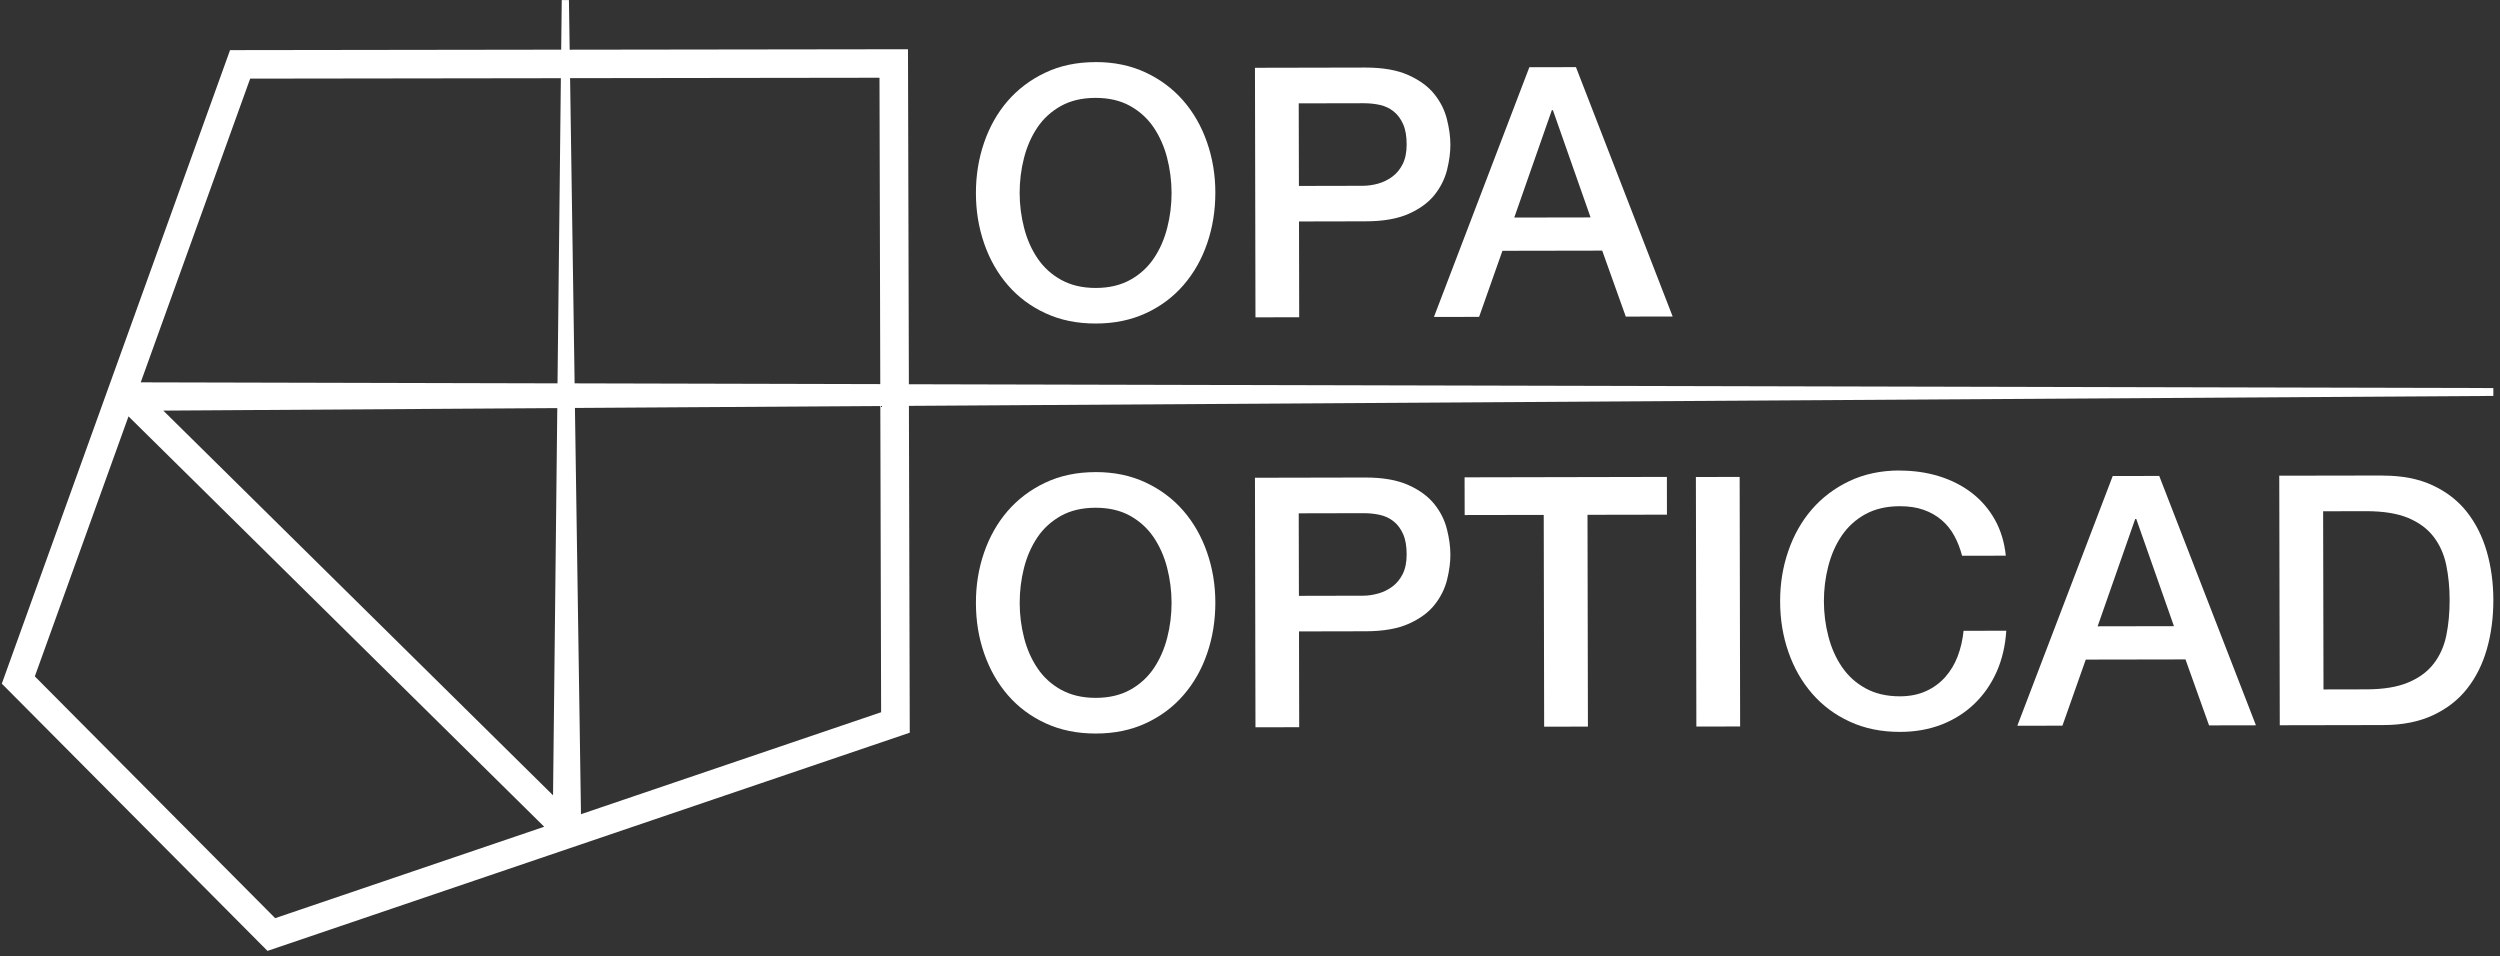 <svg width="251" height="96" viewBox="0 0 251 96" fill="none" xmlns="http://www.w3.org/2000/svg">
<rect x="0" y="0" width="251" height="96" fill="#333333" stroke="none"/>
<g clip-path="url(#clip0_577_71)">
<path d="M106.556 28.107C105.584 27.571 104.794 26.856 104.181 25.955C103.569 25.059 103.115 24.032 102.821 22.888C102.522 21.745 102.377 20.573 102.372 19.383C102.372 18.188 102.512 17.02 102.807 15.872C103.097 14.728 103.545 13.706 104.153 12.8C104.761 11.899 105.551 11.181 106.519 10.639C107.491 10.098 108.641 9.831 109.978 9.827C111.315 9.827 112.469 10.088 113.442 10.625C114.414 11.162 115.204 11.881 115.817 12.777C116.424 13.678 116.882 14.7 117.177 15.844C117.471 16.992 117.621 18.16 117.626 19.355C117.626 20.55 117.486 21.717 117.191 22.865C116.901 24.009 116.452 25.036 115.845 25.937C115.237 26.838 114.447 27.561 113.479 28.098C112.507 28.635 111.352 28.91 110.02 28.91H110.001C108.674 28.91 107.528 28.64 106.561 28.107M109.973 6.237C108.099 6.237 106.42 6.596 104.934 7.301C103.447 8.006 102.194 8.958 101.161 10.149C100.133 11.344 99.343 12.74 98.8 14.332C98.254 15.923 97.982 17.609 97.982 19.383C97.982 21.184 98.263 22.879 98.819 24.471C99.371 26.058 100.166 27.449 101.199 28.64C102.232 29.83 103.494 30.773 104.981 31.454C106.467 32.145 108.15 32.486 110.025 32.481C111.899 32.481 113.577 32.127 115.069 31.436C116.555 30.745 117.808 29.802 118.841 28.602C119.87 27.407 120.66 26.016 121.202 24.424C121.749 22.832 122.02 21.138 122.02 19.336C122.02 17.562 121.74 15.877 121.183 14.285C120.632 12.693 119.837 11.302 118.804 10.111C117.771 8.921 116.508 7.978 115.022 7.278C113.54 6.582 111.871 6.232 110.006 6.232H109.978L109.973 6.237Z" fill="white"/>
<path d="M130.397 10.377L136.895 10.364C137.479 10.364 138.031 10.419 138.55 10.536C139.064 10.653 139.522 10.868 139.919 11.185C140.317 11.498 140.635 11.927 140.873 12.464C141.112 13.001 141.228 13.678 141.228 14.499C141.228 15.293 141.093 15.956 140.826 16.483C140.56 17.011 140.209 17.431 139.775 17.749C139.34 18.066 138.868 18.295 138.353 18.439C137.839 18.579 137.334 18.65 136.843 18.654L130.411 18.668L130.392 10.387L130.397 10.377ZM137.068 6.783L125.998 6.806L126.049 31.861L130.439 31.851L130.42 22.235L137.096 22.221C138.872 22.221 140.326 21.964 141.448 21.46C142.575 20.956 143.44 20.316 144.047 19.541C144.655 18.771 145.066 17.931 145.291 17.03C145.51 16.129 145.623 15.288 145.618 14.518C145.618 13.748 145.506 12.908 145.277 11.993C145.052 11.082 144.636 10.237 144.024 9.472C143.412 8.697 142.547 8.057 141.42 7.549C140.303 7.04 138.858 6.783 137.096 6.783H137.063H137.068Z" fill="white"/>
<path d="M155.804 11.064H155.912L159.694 21.829L152.032 21.843L155.804 11.064ZM153.546 6.75L143.968 31.823L148.502 31.814L150.844 25.18L160.862 25.162L163.228 31.786L167.935 31.777L158.226 6.741L153.556 6.75H153.546Z" fill="white"/>
<path d="M106.556 69.267C105.584 68.73 104.789 68.016 104.181 67.115C103.569 66.219 103.115 65.192 102.821 64.048C102.526 62.904 102.377 61.733 102.377 60.538C102.377 59.342 102.517 58.175 102.807 57.027C103.097 55.883 103.545 54.861 104.153 53.955C104.756 53.054 105.551 52.336 106.519 51.789C107.491 51.252 108.641 50.982 109.978 50.977C111.315 50.977 112.47 51.238 113.442 51.775C114.414 52.312 115.204 53.031 115.817 53.927C116.424 54.828 116.883 55.851 117.177 56.994C117.472 58.143 117.621 59.31 117.626 60.505C117.626 61.7 117.486 62.872 117.191 64.015C116.901 65.159 116.452 66.186 115.845 67.087C115.237 67.993 114.447 68.712 113.479 69.253C112.507 69.79 111.352 70.065 110.02 70.065H110.001C108.674 70.065 107.528 69.795 106.561 69.262M109.973 47.401C108.099 47.401 106.42 47.761 104.934 48.465C103.447 49.17 102.19 50.123 101.161 51.313C100.133 52.508 99.343 53.904 98.796 55.496C98.249 57.088 97.978 58.773 97.983 60.547C97.983 62.349 98.263 64.043 98.819 65.635C99.376 67.222 100.166 68.614 101.199 69.804C102.232 70.994 103.494 71.937 104.981 72.619C106.467 73.305 108.15 73.65 110.025 73.646C111.899 73.646 113.577 73.296 115.069 72.6C116.555 71.909 117.808 70.966 118.841 69.767C119.87 68.572 120.66 67.18 121.202 65.588C121.749 63.997 122.02 62.302 122.02 60.5C122.02 58.722 121.74 57.041 121.183 55.449C120.632 53.862 119.837 52.466 118.804 51.276C117.771 50.085 116.509 49.142 115.022 48.442C113.54 47.747 111.871 47.397 110.006 47.397H109.978L109.973 47.401Z" fill="white"/>
<path d="M130.397 51.537L136.895 51.523C137.479 51.523 138.031 51.579 138.55 51.696C139.064 51.813 139.522 52.027 139.919 52.345C140.317 52.657 140.635 53.087 140.873 53.624C141.112 54.161 141.228 54.838 141.228 55.659C141.228 56.453 141.093 57.116 140.826 57.643C140.56 58.166 140.209 58.591 139.775 58.908C139.34 59.226 138.868 59.454 138.353 59.594C137.839 59.734 137.334 59.809 136.843 59.809L130.411 59.823L130.392 51.542L130.397 51.537ZM137.068 47.943L125.998 47.966L126.049 73.02L130.439 73.011L130.42 63.394L137.096 63.38C138.872 63.38 140.326 63.124 141.448 62.62C142.575 62.115 143.44 61.476 144.047 60.701C144.655 59.931 145.066 59.09 145.291 58.189C145.51 57.288 145.623 56.448 145.618 55.678C145.618 54.908 145.506 54.063 145.277 53.152C145.052 52.242 144.636 51.402 144.024 50.632C143.412 49.861 142.547 49.217 141.42 48.708C140.303 48.199 138.863 47.943 137.101 47.943H137.063H137.068Z" fill="white"/>
<path d="M147.044 47.924L147.053 51.71L154.991 51.696L155.033 72.96L159.427 72.95L159.385 51.686L167.36 51.672L167.356 47.882L147.044 47.924Z" fill="white"/>
<path d="M174.661 47.883L170.267 47.892L170.315 72.946L174.709 72.938L174.661 47.883Z" fill="white"/>
<path d="M190.715 47.237C188.841 47.237 187.163 47.597 185.676 48.302C184.189 49.007 182.937 49.959 181.904 51.15C180.875 52.345 180.085 53.74 179.543 55.332C178.991 56.924 178.72 58.609 178.725 60.383C178.725 62.185 179.005 63.88 179.561 65.472C180.113 67.059 180.908 68.45 181.941 69.64C182.974 70.831 184.236 71.774 185.723 72.455C187.209 73.141 188.892 73.487 190.767 73.482C192.291 73.482 193.684 73.23 194.951 72.74C196.213 72.245 197.311 71.545 198.246 70.644C199.181 69.738 199.92 68.669 200.472 67.428C201.019 66.186 201.336 64.818 201.43 63.324L197.143 63.334C197.05 64.244 196.853 65.098 196.55 65.896C196.246 66.69 195.825 67.39 195.292 67.988C194.754 68.585 194.109 69.057 193.361 69.393C192.609 69.734 191.749 69.906 190.762 69.911C189.425 69.911 188.275 69.645 187.303 69.108C186.33 68.576 185.54 67.857 184.928 66.956C184.316 66.06 183.862 65.033 183.568 63.889C183.269 62.745 183.124 61.574 183.119 60.379C183.119 59.184 183.259 58.017 183.554 56.868C183.844 55.724 184.292 54.697 184.9 53.796C185.508 52.895 186.293 52.176 187.265 51.635C188.238 51.098 189.388 50.827 190.725 50.823C191.641 50.823 192.44 50.939 193.132 51.187C193.824 51.43 194.427 51.775 194.946 52.218C195.46 52.662 195.886 53.19 196.213 53.796C196.545 54.403 196.802 55.071 196.994 55.799L201.383 55.79C201.243 54.436 200.874 53.231 200.285 52.176C199.696 51.126 198.929 50.234 197.98 49.497C197.031 48.764 195.932 48.204 194.689 47.816C193.459 47.438 192.146 47.247 190.753 47.247H190.72L190.715 47.237Z" fill="white"/>
<path d="M214.375 52.107H214.482L218.264 62.867L210.602 62.881L214.375 52.102V52.107ZM212.117 47.793L202.538 72.866L207.068 72.857L209.41 66.223L219.423 66.205L221.789 72.829L226.496 72.82L216.787 47.784L212.117 47.793Z" fill="white"/>
<path d="M233.242 51.332L237.561 51.322C239.272 51.322 240.674 51.546 241.764 51.994C242.853 52.447 243.708 53.078 244.33 53.885C244.952 54.693 245.372 55.636 245.602 56.723C245.826 57.811 245.943 58.987 245.943 60.248C245.943 61.513 245.835 62.685 245.616 63.772C245.396 64.86 244.975 65.808 244.358 66.615C243.741 67.423 242.886 68.058 241.796 68.515C240.707 68.977 239.309 69.206 237.598 69.211L233.279 69.22L233.242 51.327V51.332ZM239.239 47.742L228.838 47.76L228.889 72.815L239.291 72.796C241.212 72.796 242.876 72.46 244.279 71.806C245.686 71.148 246.831 70.252 247.715 69.117C248.603 67.983 249.262 66.653 249.692 65.131C250.122 63.609 250.332 61.984 250.332 60.252C250.332 58.525 250.108 56.896 249.673 55.379C249.234 53.862 248.57 52.536 247.677 51.402C246.784 50.267 245.639 49.38 244.227 48.722C242.829 48.073 241.175 47.751 239.267 47.751H239.235L239.239 47.742Z" fill="white"/>
<path d="M3.496 67.909L12.902 41.804L54.638 83.005L27.627 92.183L3.496 67.909ZM16.394 41.225L55.952 40.973L55.526 79.85L16.394 41.225ZM57.728 40.959L88.385 40.763L88.464 71.508L58.331 81.745L57.723 40.959H57.728ZM14.131 38.382L25.117 7.894L56.311 7.852L55.975 38.489L14.131 38.387V38.382ZM57.691 38.489L57.237 7.847L88.301 7.805L88.38 38.564L57.691 38.489ZM56.4 0L56.344 4.986L23.097 5.032L0.182 68.641L26.856 95.47L91.339 73.562L91.255 40.749L250.332 39.75V38.961L91.251 38.578L91.162 4.944L57.195 4.99L57.12 0.005H56.4V0Z" fill="white"/>
</g>
<defs>
<clipPath id="clip0_577_71">
<rect width="250.155" height="95.47" fill="white" transform="translate(0.182)"/>
</clipPath>
</defs>
</svg>
